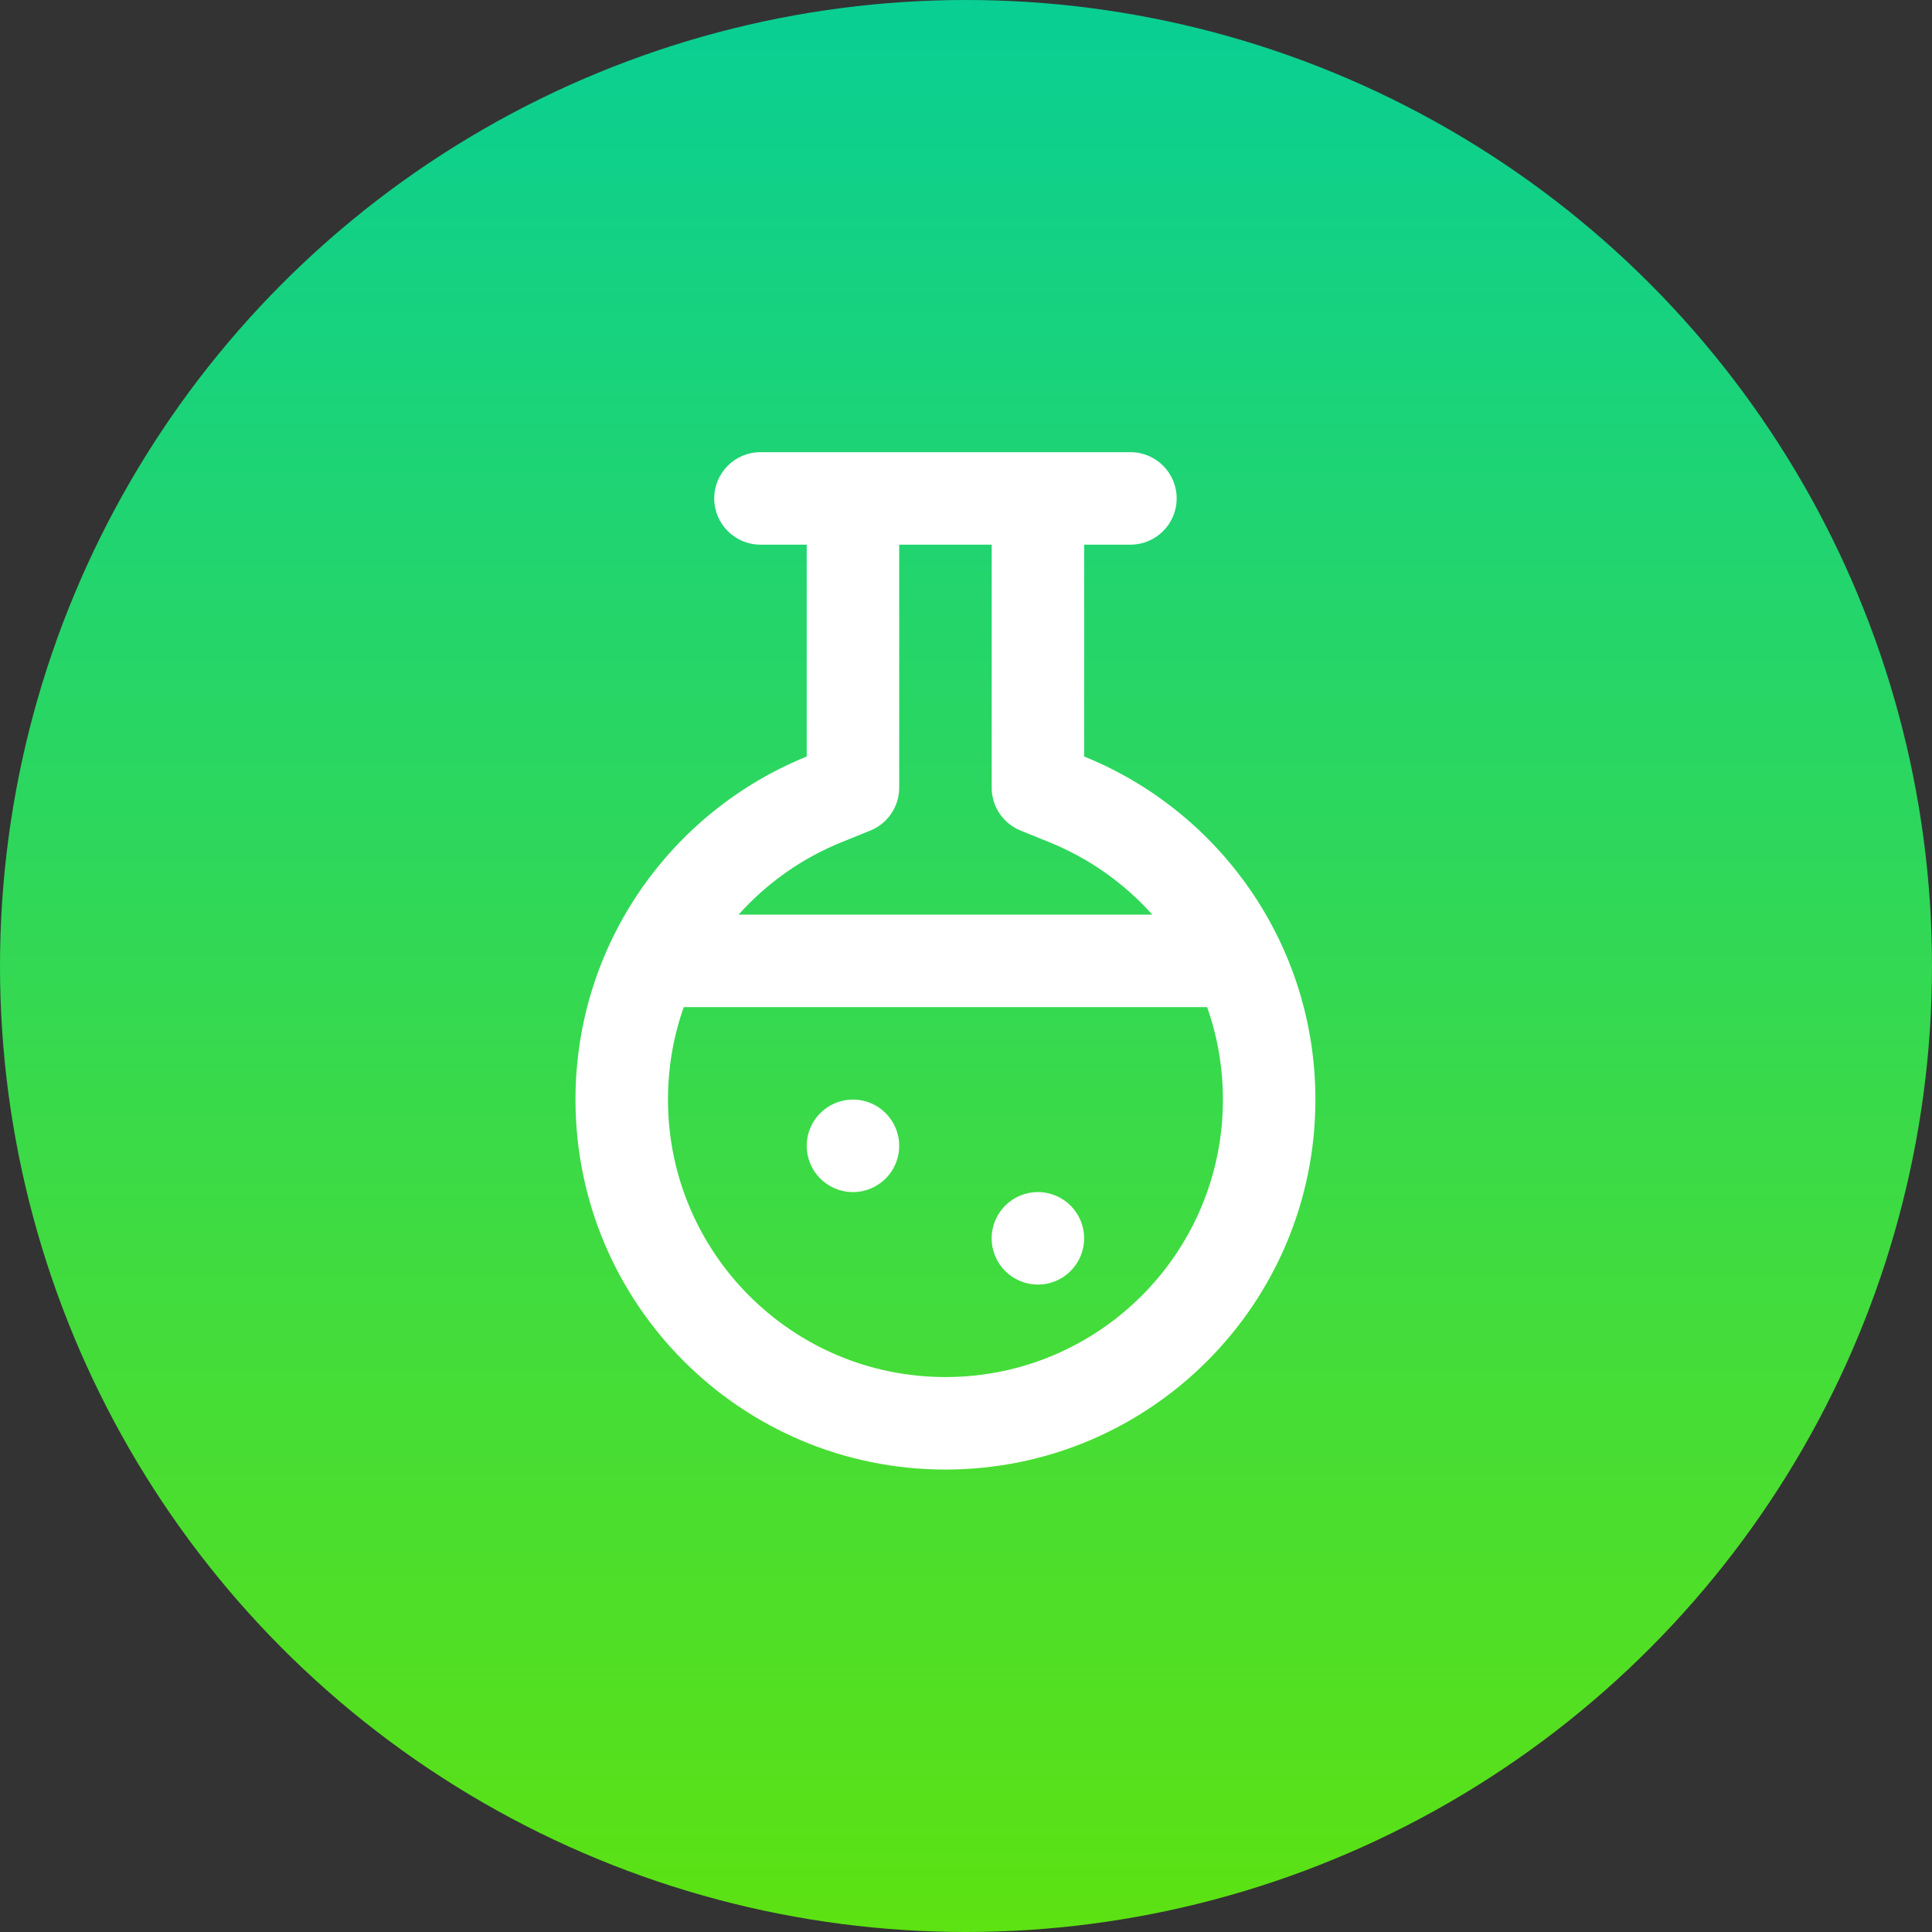 <?xml version="1.0" encoding="UTF-8"?> <svg xmlns="http://www.w3.org/2000/svg" width="47" height="47" viewBox="0 0 47 47" fill="none"><rect x="0" y="0" width="47" height="47" fill="#333333" stroke="none"/><circle cx="23.5" cy="23.5" r="23.5" fill="url(#paint0_linear_1298_22)"></circle><path d="M20.75 29C21.371 29 21.875 28.496 21.875 27.875C21.875 27.254 21.371 26.75 20.75 26.75C20.129 26.75 19.625 27.254 19.625 27.875C19.625 28.496 20.129 29 20.75 29Z" fill="white"></path><path d="M26.374 30.125C26.374 30.746 25.87 31.25 25.249 31.25C24.628 31.25 24.124 30.746 24.124 30.125C24.124 29.504 24.628 29 25.249 29C25.87 29 26.374 29.504 26.374 30.125Z" fill="white"></path><path fill-rule="evenodd" clip-rule="evenodd" d="M26.375 13.25V18.404C29.673 19.739 32 22.973 32 26.75C32 31.721 27.971 35.75 23 35.75C18.029 35.75 14 31.721 14 26.75C14 22.973 16.327 19.739 19.625 18.404V13.25H18.5C17.879 13.25 17.375 12.746 17.375 12.125C17.375 11.504 17.879 11 18.5 11H27.5C28.121 11 28.625 11.504 28.625 12.125C28.625 12.746 28.121 13.25 27.5 13.25H26.375ZM20.469 20.49L21.172 20.205C21.597 20.033 21.875 19.621 21.875 19.163V13.25H24.125V19.163C24.125 19.621 24.403 20.033 24.828 20.205L25.531 20.49C26.496 20.881 27.349 21.487 28.032 22.25H17.968C18.651 21.487 19.504 20.881 20.469 20.49ZM16.634 24.5C16.385 25.204 16.25 25.962 16.25 26.75C16.25 30.478 19.272 33.5 23 33.5C26.728 33.5 29.75 30.478 29.75 26.75C29.75 25.962 29.615 25.204 29.366 24.5H16.634Z" fill="white"></path><defs><linearGradient id="paint0_linear_1298_22" x1="23.5" y1="0" x2="23.5" y2="47" gradientUnits="userSpaceOnUse"><stop stop-color="#09CF94"></stop><stop offset="1" stop-color="#5DE212"></stop></linearGradient></defs></svg> 